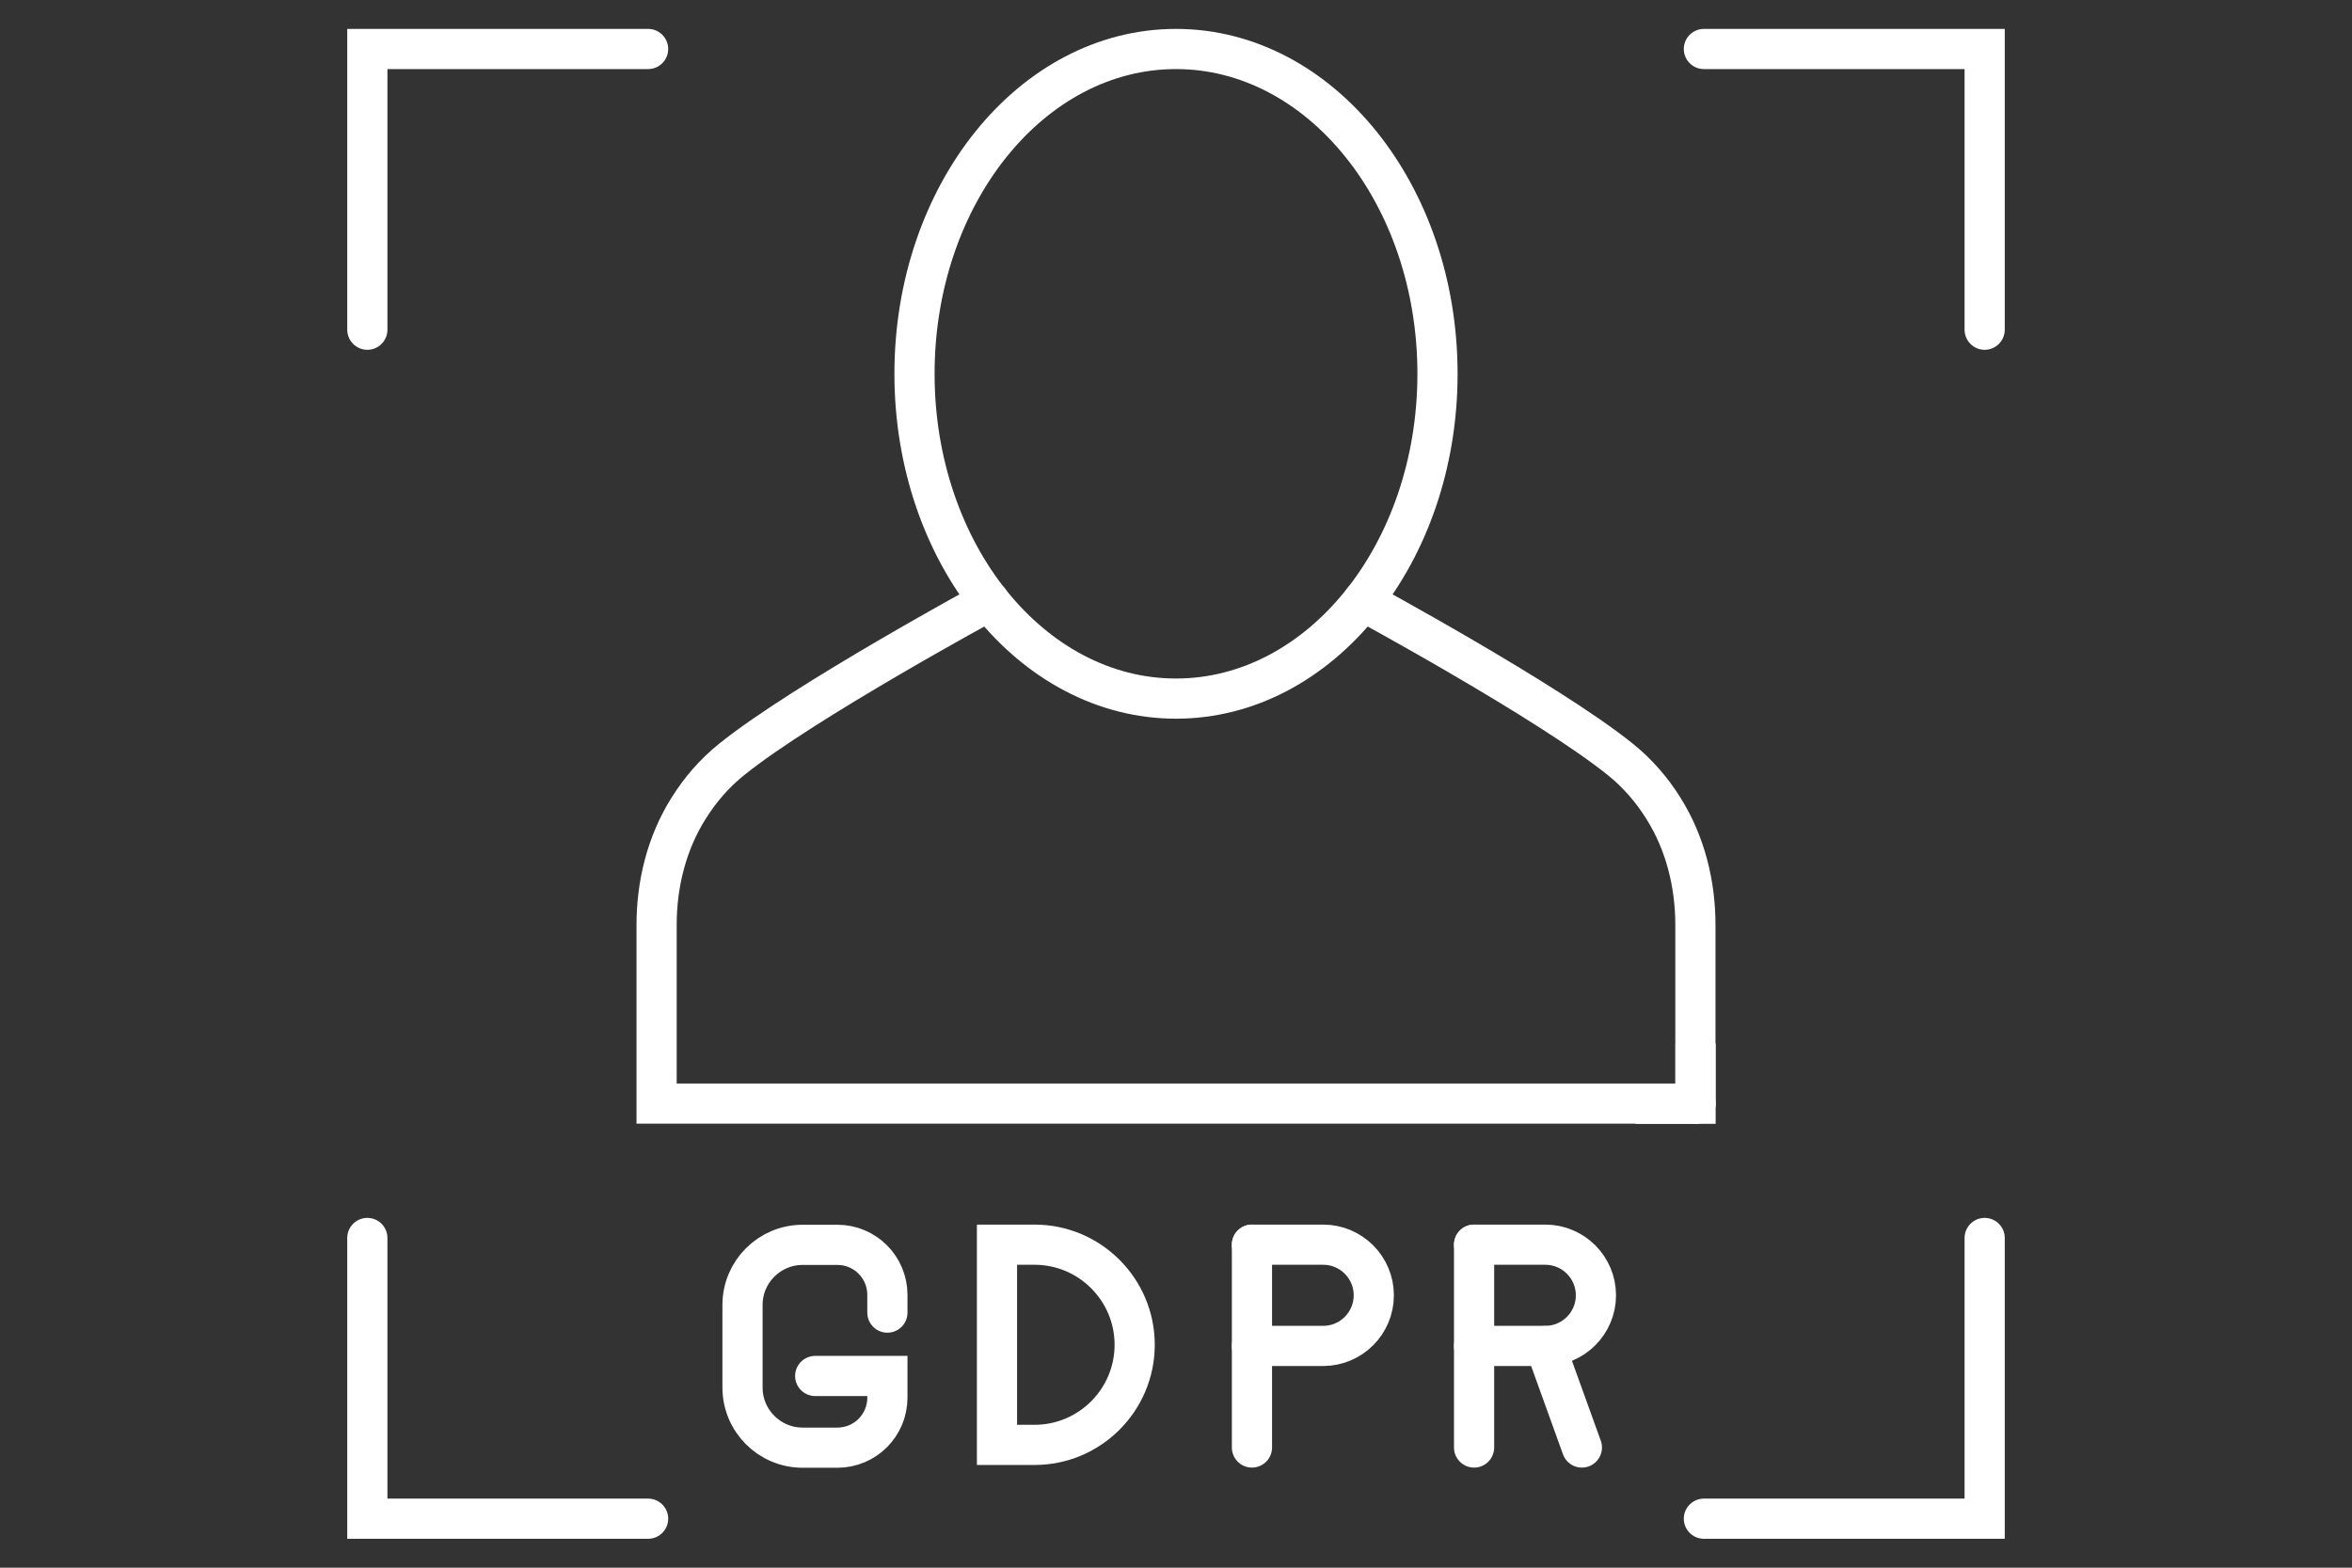 <?xml version="1.0" encoding="UTF-8"?><svg id="Layer_1" xmlns="http://www.w3.org/2000/svg" viewBox="0 0 144 96"><rect x="0" y="0" width="144" height="96" fill="#333333" stroke="none"/><defs><style>.cls-1{fill:none;stroke:#fff;stroke-linecap:round;stroke-miterlimit:10;stroke-width:2.46px;}</style></defs><g><path class="cls-1" d="M54.33,80.38v-1.09c0-1.69-1.37-3.06-3.06-3.06h-2.13c-2.03,0-3.68,1.65-3.68,3.68v5.06c0,2.03,1.65,3.68,3.68,3.68h2.13c1.69,0,3.06-1.37,3.06-3.06v-1.33h-4.42"/><path class="cls-1" d="M61.04,76.22h2.3c3.38,0,6.13,2.75,6.13,6.13h0c0,3.38-2.75,6.13-6.13,6.13h-2.3v-12.25h0Z"/><line class="cls-1" x1="76.65" y1="88.64" x2="76.65" y2="76.22"/><path class="cls-1" d="M76.65,76.22h4.36c1.71,0,3.1,1.39,3.1,3.1h0c0,1.71-1.39,3.1-3.1,3.1h-4.36"/><line class="cls-1" x1="90.25" y1="88.64" x2="90.25" y2="76.22"/><path class="cls-1" d="M90.25,76.22h4.36c1.71,0,3.1,1.39,3.1,3.1h0c0,1.71-1.39,3.1-3.1,3.1h-4.36"/><line class="cls-1" x1="94.61" y1="82.43" x2="96.85" y2="88.64"/></g><g><g><g><path class="cls-1" d="M83.44,36.8s11.35,6.15,15.76,9.7c1.05,.84,1.94,1.87,2.65,3.01,1.33,2.12,1.95,4.62,1.95,7.12v10.95"/><path class="cls-1" d="M60.56,36.8s-11.35,6.15-15.76,9.7c-1.05,.84-1.94,1.87-2.65,3.01-1.33,2.12-1.95,4.62-1.95,7.12v10.95h63.61"/></g><ellipse class="cls-1" cx="72" cy="22.89" rx="16.01" ry="19.89"/><polygon class="cls-1" points="103.81 63.91 103.81 67.59 100.13 67.59 100.13 67.59 103.81 67.59 103.81 63.91 103.81 63.91"/></g><g><polyline class="cls-1" points="104.32 3 121.51 3 121.51 20.19"/><g><polyline class="cls-1" points="39.68 93 22.49 93 22.49 75.81"/><polyline class="cls-1" points="121.51 75.81 121.51 93 104.32 93"/><polyline class="cls-1" points="22.49 20.19 22.49 3 39.68 3"/></g></g></g></svg>